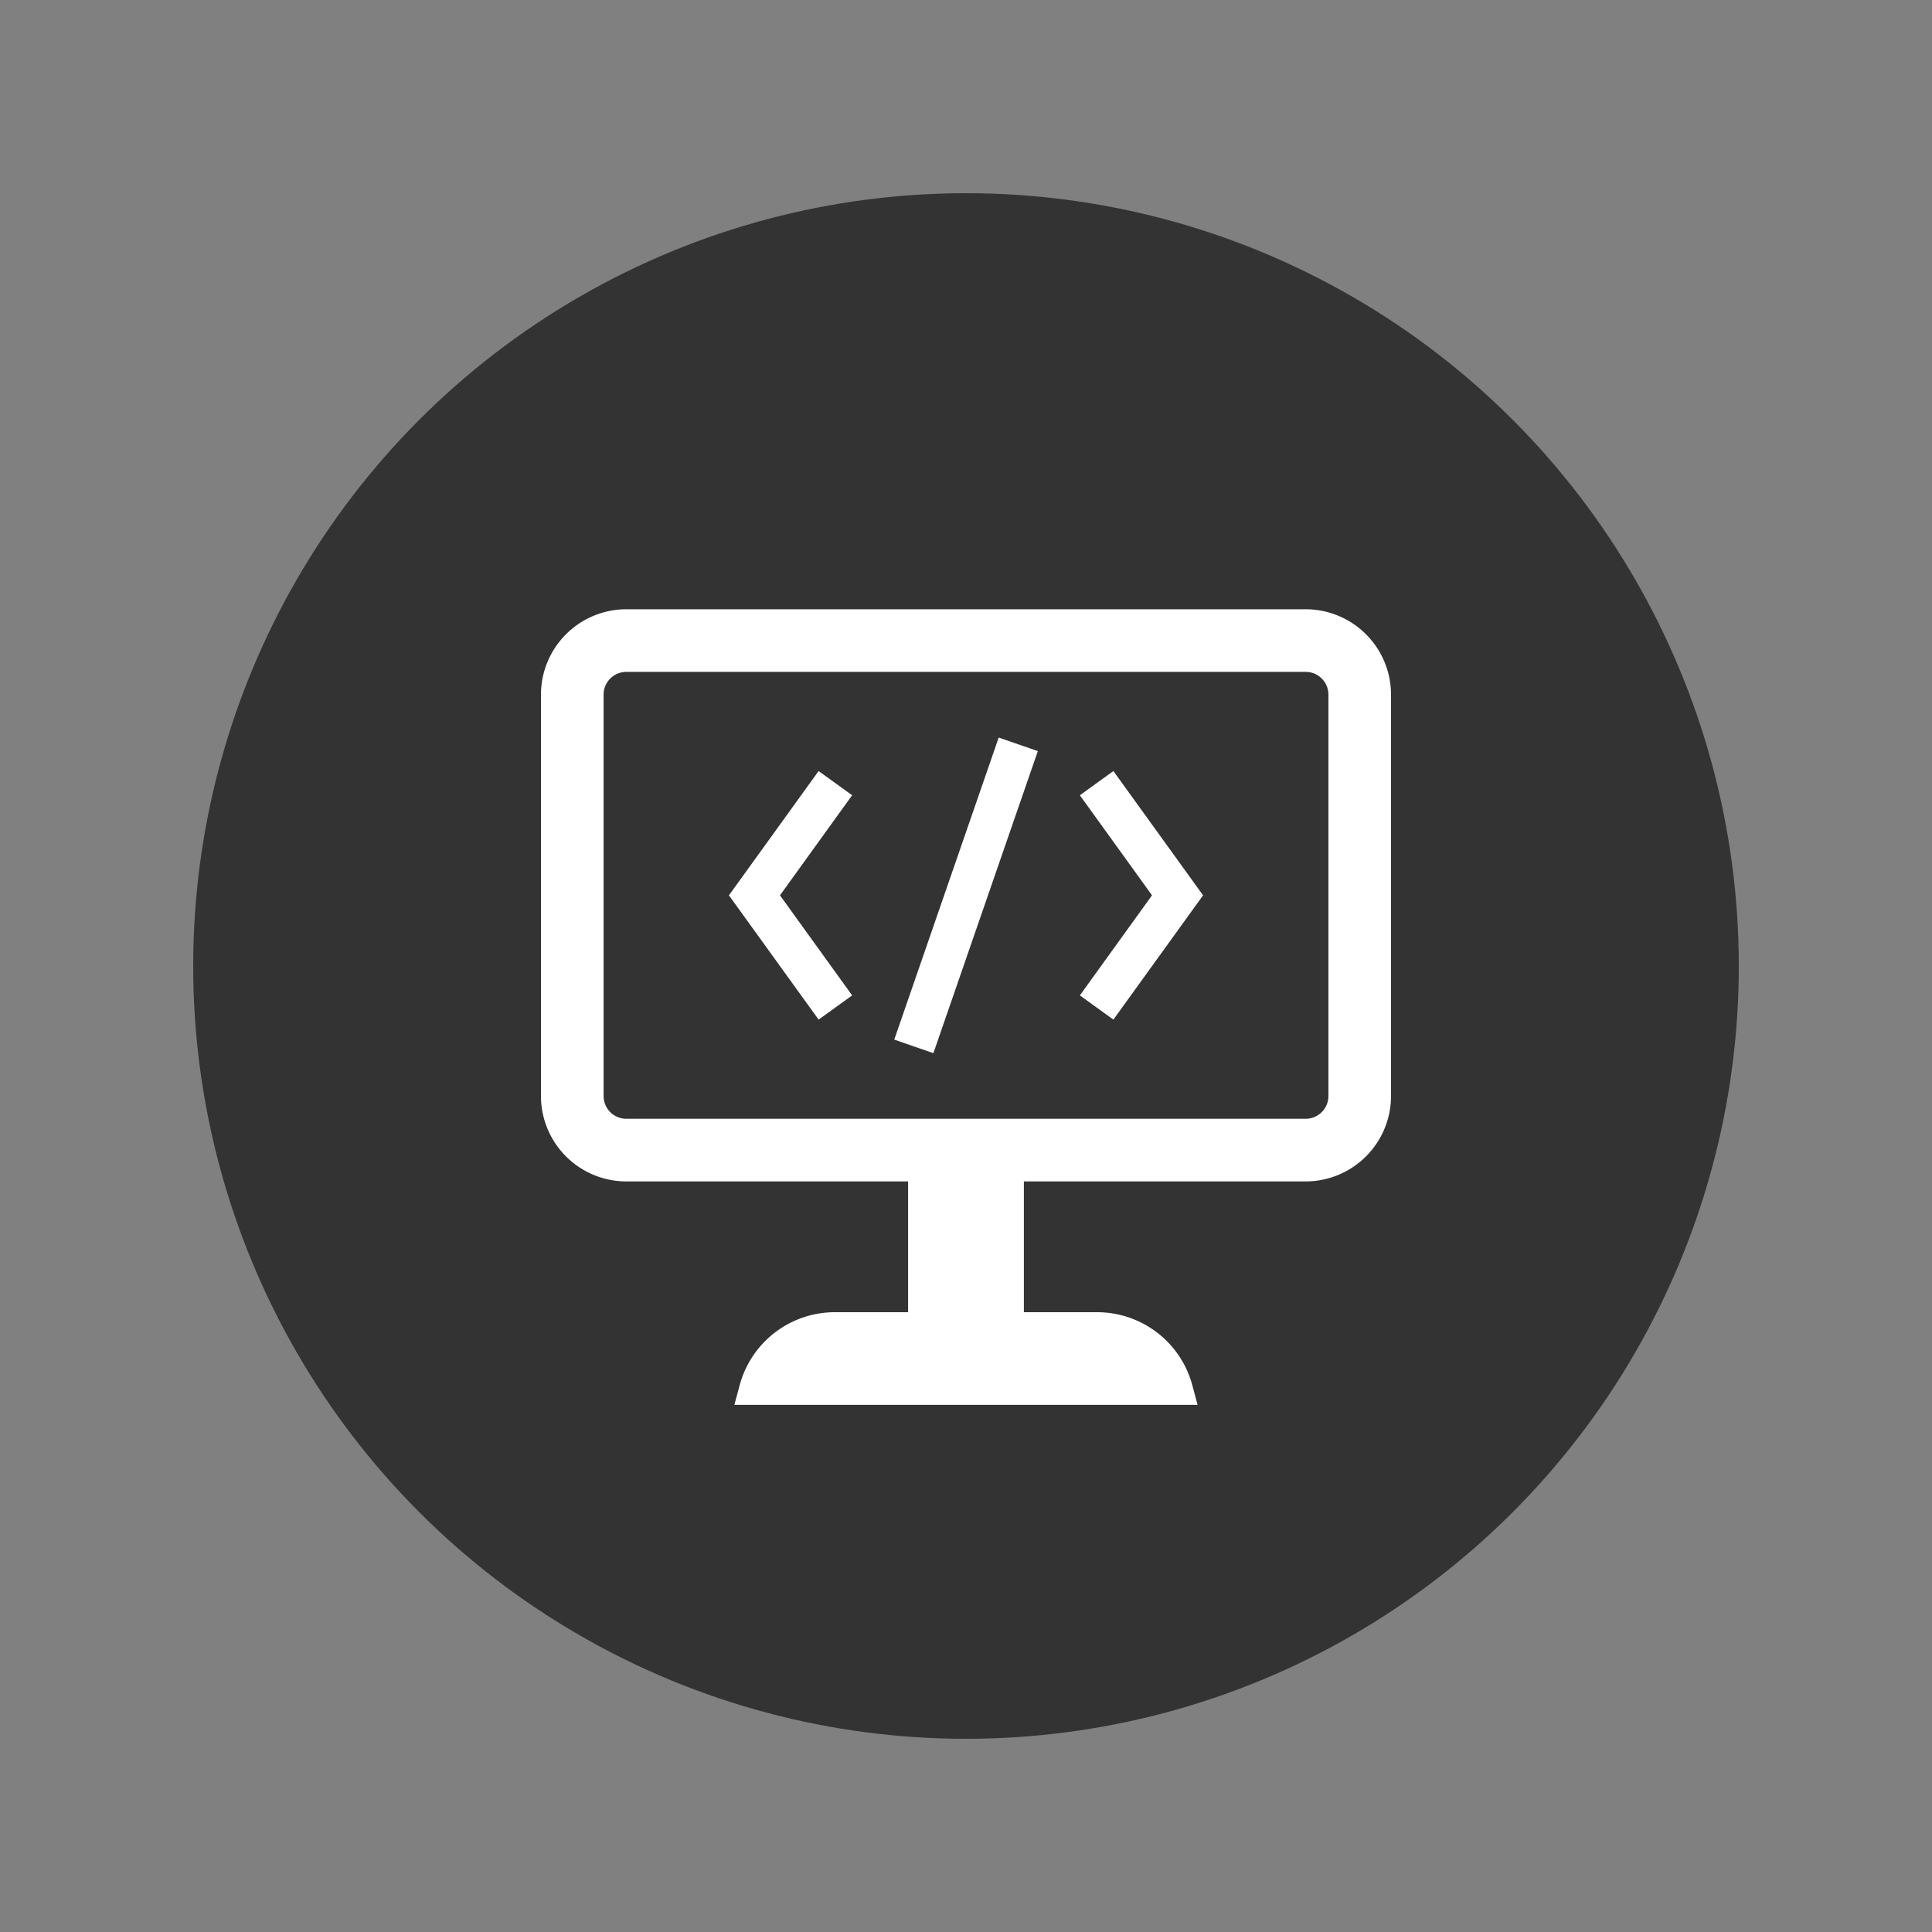 <?xml version="1.0"?><svg version="1.1" id="Layer_1" xmlns="http://www.w3.org/2000/svg" x="0" y="0" viewBox="0 0 100 100" xml:space="preserve"><rect x="0" y="0" width="100" height="100" fill="#808080" stroke="none"/><circle cx="50" cy="50" r="40" fill="#333"/><path d="M67.582 31.535H32.418A4.423 4.423 0 0 0 28 35.953v20.779a4.423 4.423 0 0 0 4.418 4.418h14.585v6.77H43.21a5.1 5.1 0 0 0-4.924 3.775l-.274 1.02h23.975l-.274-1.02a5.1 5.1 0 0 0-4.924-3.775h-3.793v-6.77h14.585a4.423 4.423 0 0 0 4.418-4.418V35.953a4.422 4.422 0 0 0-4.417-4.418zm1.176 25.197c0 .649-.527 1.176-1.176 1.176H32.418a1.177 1.177 0 0 1-1.176-1.176V35.953c0-.649.527-1.176 1.176-1.176h35.164c.649 0 1.176.527 1.176 1.176v20.779z" fill="#fff"/><g><path fill="#fff" d="M59.628 46.342l-3.735 5.18 1.736 1.253 4.642-6.433-4.642-6.433-1.736 1.253z"/><path fill="#fff" d="M44.107 41.162l-1.736-1.253-4.642 6.433 4.642 6.433 1.736-1.253-3.735-5.18z"/><path transform="rotate(-70.925 50.002 46.342)" fill="#fff" d="M41.729 45.271h16.543v2.144H41.729z"/></g></svg>